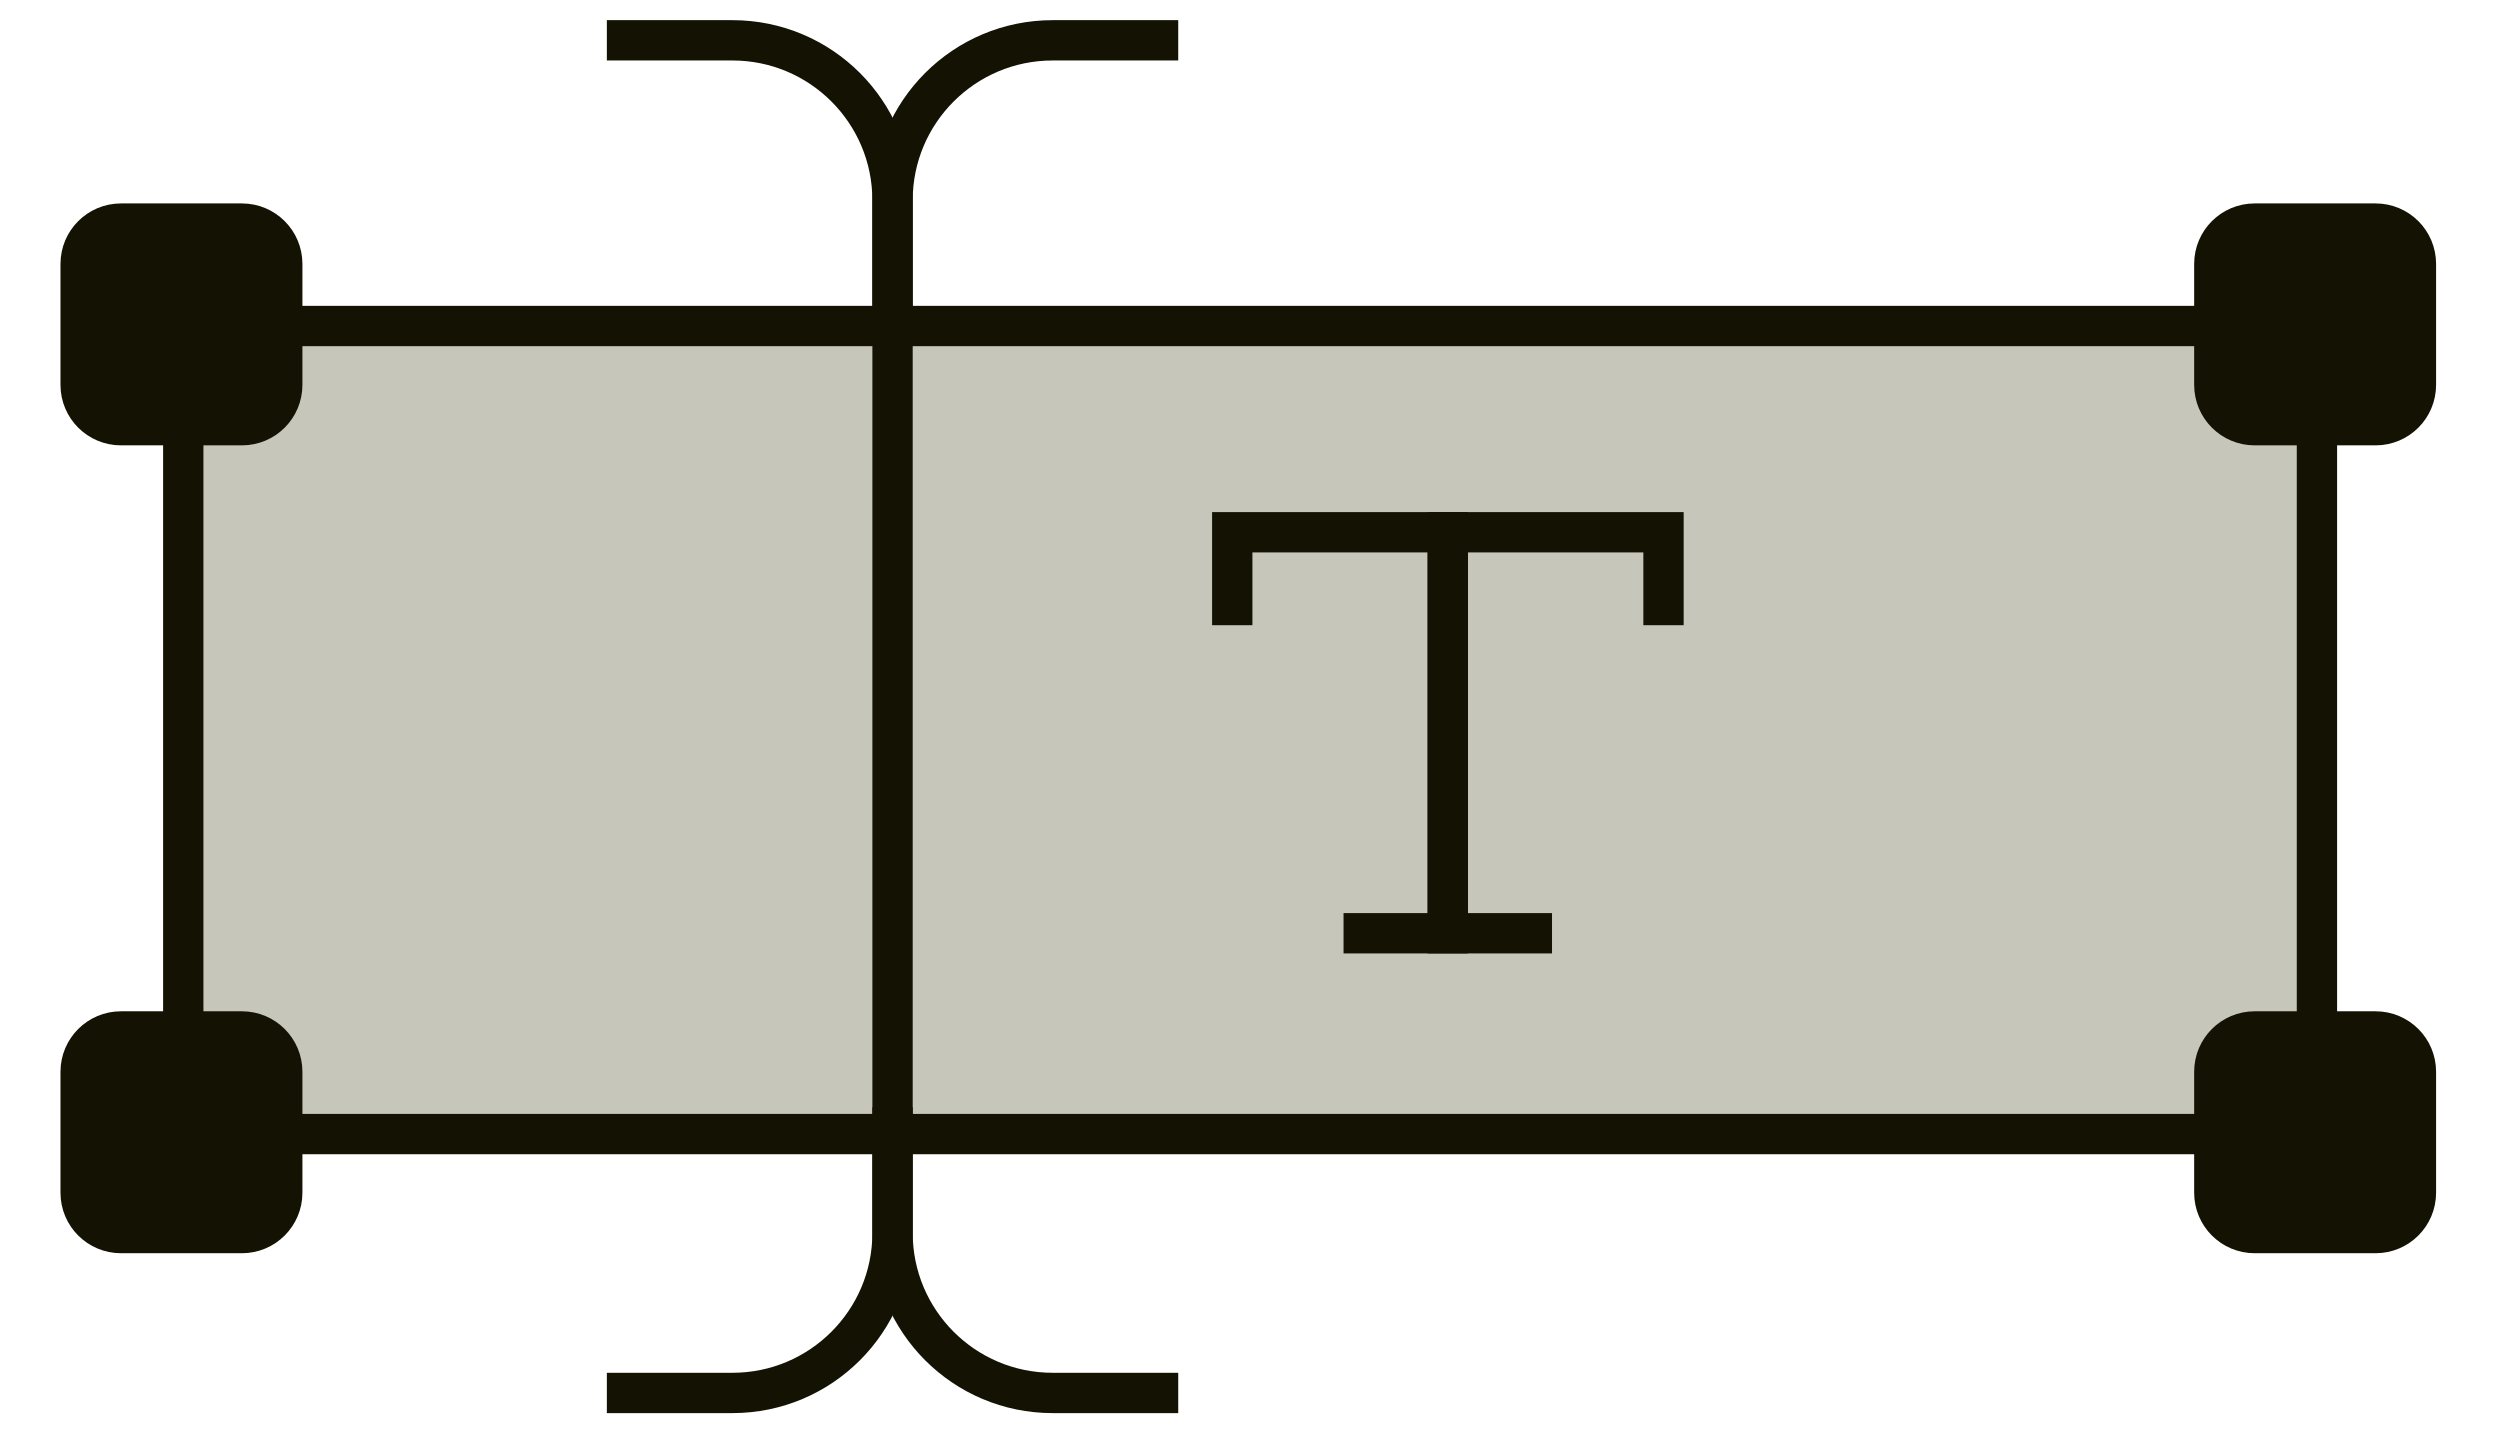 <svg width="124" height="72" viewBox="0 0 124 72" fill="none" xmlns="http://www.w3.org/2000/svg">
<path d="M114.92 16.17H9.09V56.25H114.92V16.17Z" fill="#C7C6BB" stroke="#141202" stroke-width="2" stroke-miterlimit="10"/>
<path d="M12 51.16H6C4.895 51.16 4 52.055 4 53.16V59.16C4 60.264 4.895 61.16 6 61.16H12C13.105 61.16 14 60.264 14 59.16V53.16C14 52.055 13.105 51.16 12 51.16Z" fill="#141202" stroke="#141202" stroke-width="2" stroke-miterlimit="10"/>
<path d="M12 11.09H6C4.895 11.09 4 11.986 4 13.09V19.09C4 20.195 4.895 21.09 6 21.09H12C13.105 21.09 14 20.195 14 19.09V13.09C14 11.986 13.105 11.09 12 11.09Z" fill="#141202" stroke="#141202" stroke-width="2" stroke-miterlimit="10"/>
<path d="M117.83 51.16H111.83C110.726 51.16 109.83 52.055 109.83 53.16V59.16C109.83 60.264 110.726 61.16 111.83 61.16H117.83C118.935 61.16 119.83 60.264 119.83 59.16V53.16C119.83 52.055 118.935 51.16 117.83 51.16Z" fill="#141202" stroke="#141202" stroke-width="2" stroke-miterlimit="10"/>
<path d="M117.83 11.09H111.83C110.726 11.09 109.83 11.986 109.83 13.09V19.09C109.83 20.195 110.726 21.09 111.83 21.09H117.83C118.935 21.09 119.83 20.195 119.83 19.09V13.09C119.83 11.986 118.935 11.09 117.83 11.09Z" fill="#141202" stroke="#141202" stroke-width="2" stroke-miterlimit="10"/>
<path d="M30.1 69.09H36.33C40.71 69.09 44.27 65.54 44.27 61.15V54.92" stroke="#141202" stroke-width="2" stroke-miterlimit="10"/>
<path d="M44.27 16.17V61.15C44.27 65.53 47.82 69.09 52.21 69.09H58.44" stroke="#141202" stroke-width="2" stroke-miterlimit="10"/>
<path d="M30.1 2H36.33C40.71 2 44.27 5.55 44.27 9.94V16.17" stroke="#141202" stroke-width="2" stroke-miterlimit="10"/>
<path d="M58.44 2H52.21C47.83 2 44.27 5.55 44.27 9.94V16.17" stroke="#141202" stroke-width="2" stroke-miterlimit="10"/>
<path d="M61.12 31.01V26.4H71.81V46.29H66.64" stroke="#141202" stroke-width="2" stroke-miterlimit="10"/>
<path d="M82.51 31.01V26.4H71.81V46.29H76.98" stroke="#141202" stroke-width="2" stroke-miterlimit="10"/>
</svg>

